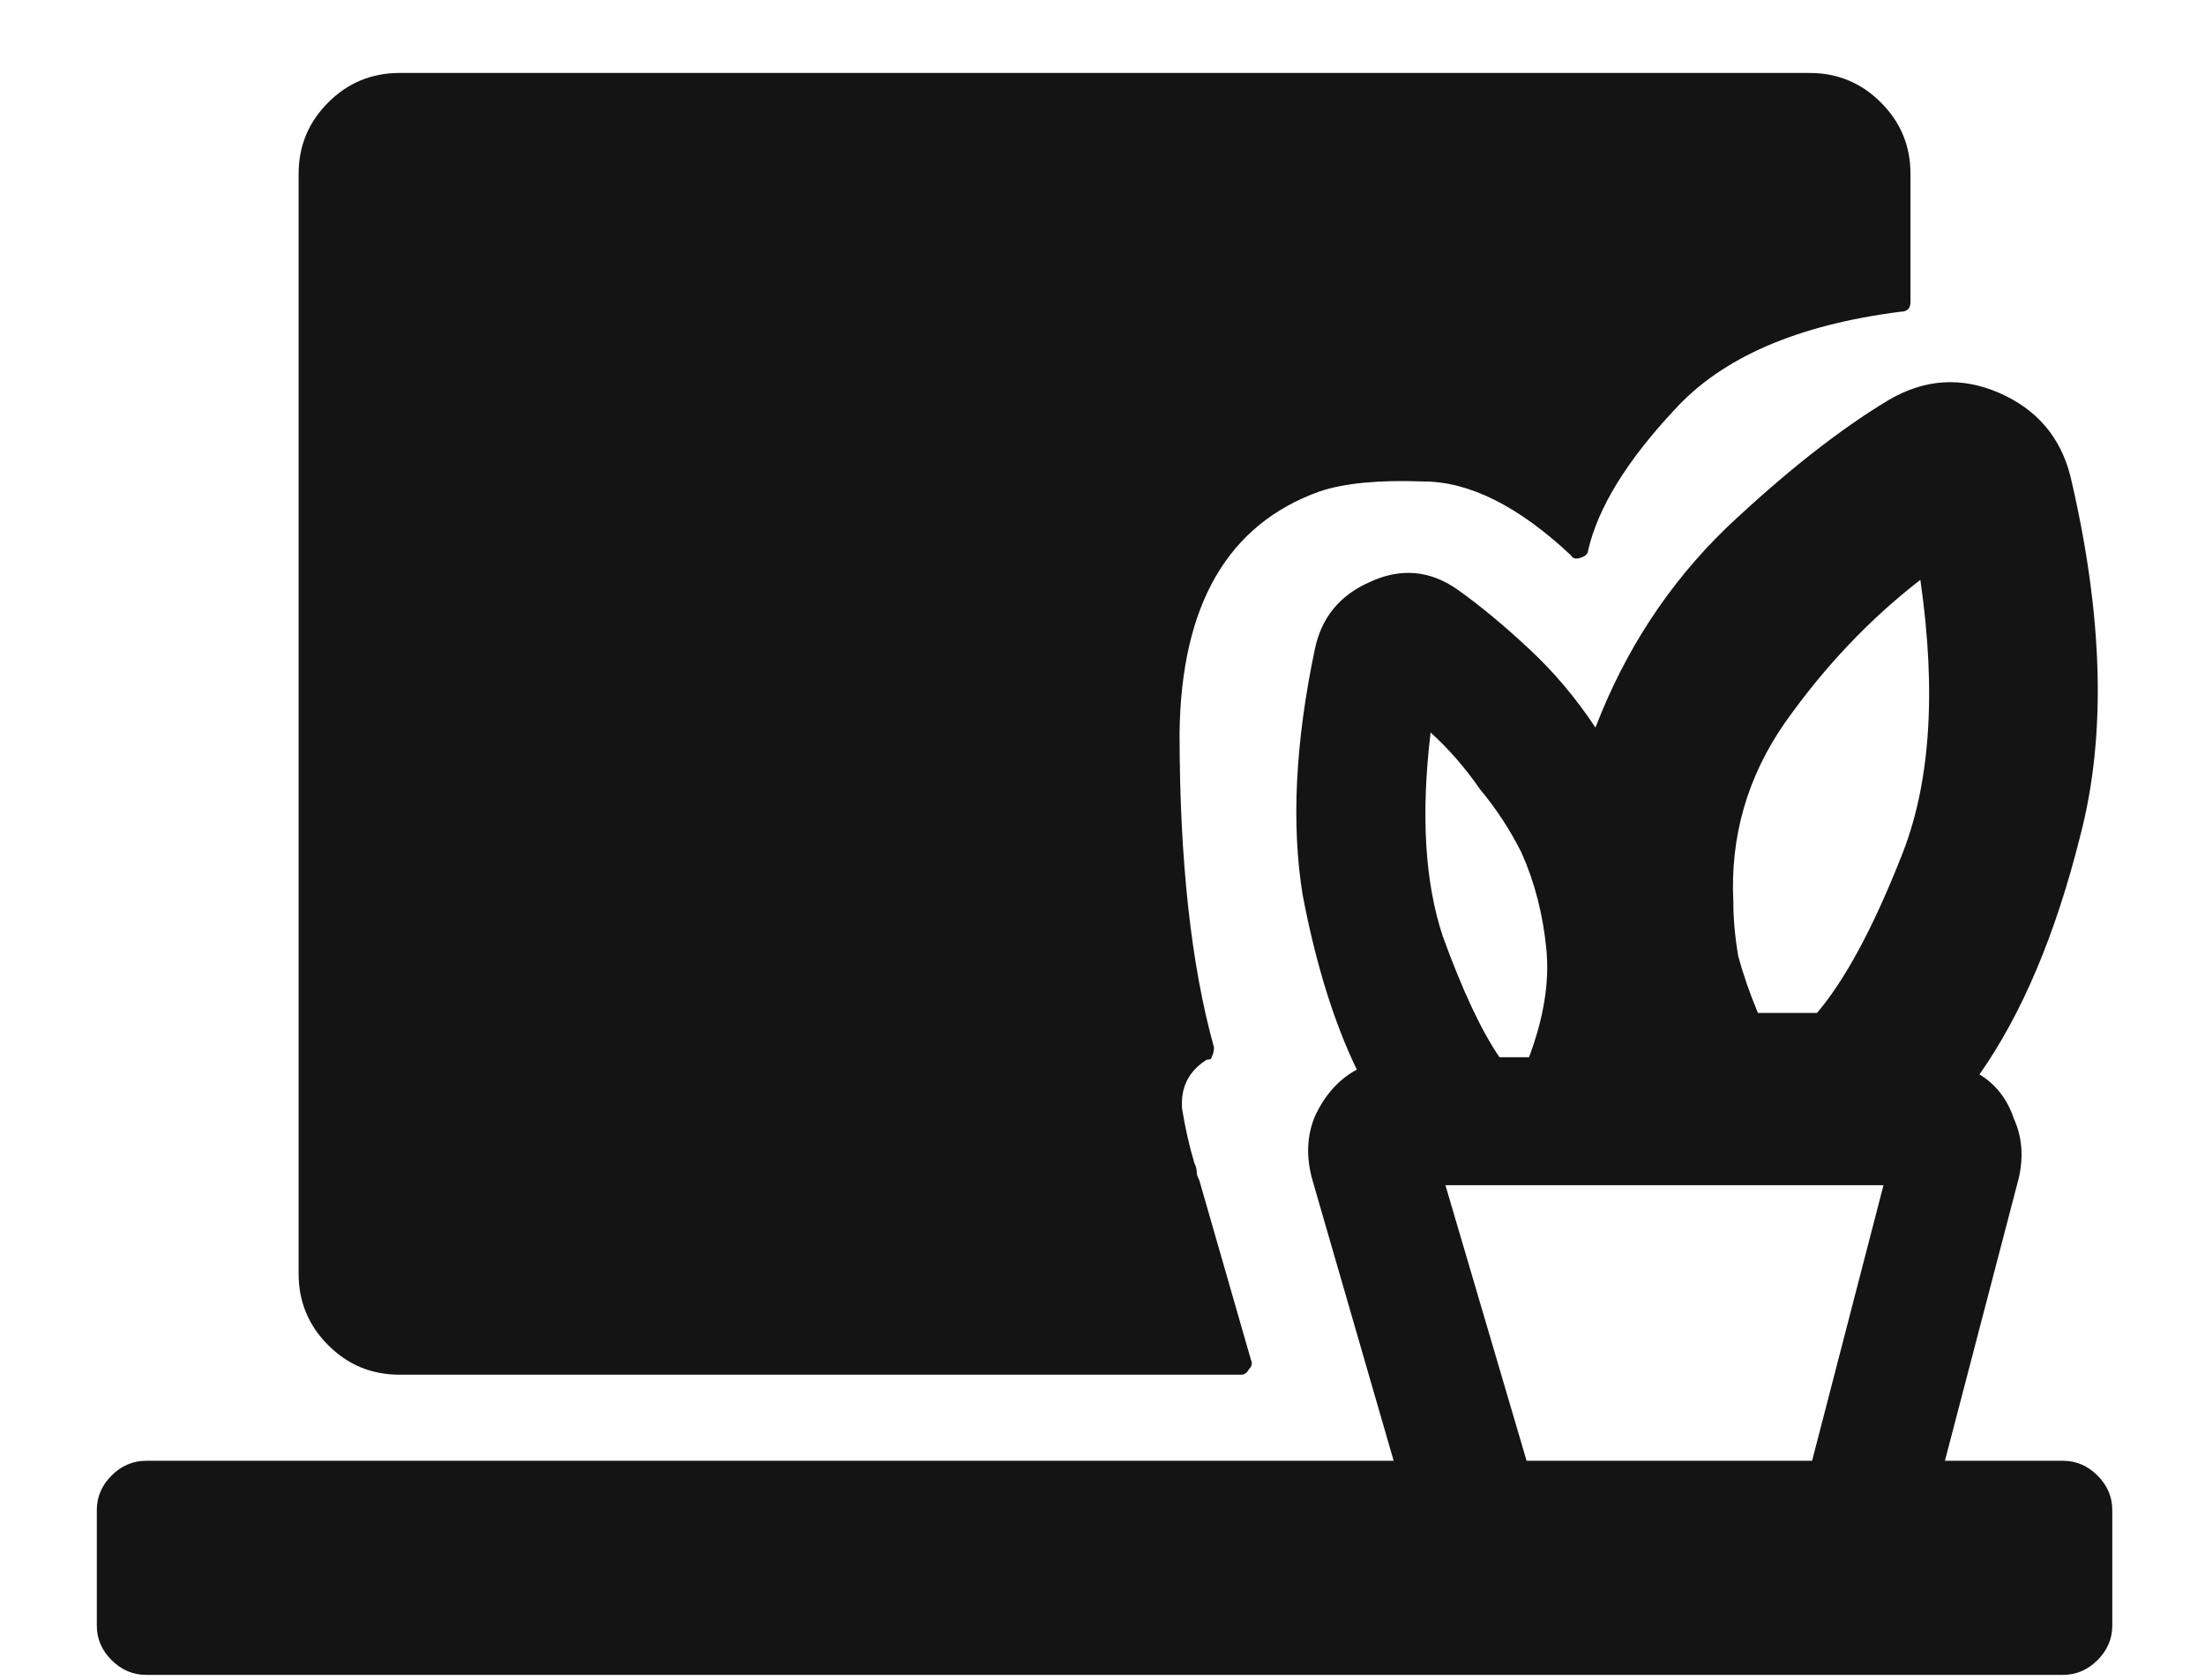 <svg width="21" height="16" viewBox="0 0 21 16" fill="none" xmlns="http://www.w3.org/2000/svg">
<path d="M18.195 1.656V2.875C18.195 2.906 18.188 2.93 18.172 2.945C18.156 2.961 18.133 2.969 18.102 2.969C17.117 3.094 16.398 3.406 15.945 3.906C15.492 4.391 15.219 4.836 15.125 5.242C15.125 5.273 15.102 5.297 15.055 5.312C15.008 5.328 14.977 5.32 14.961 5.289C14.461 4.82 13.992 4.586 13.555 4.586C13.133 4.57 12.805 4.602 12.57 4.68C11.695 4.992 11.25 5.758 11.234 6.977C11.234 8.195 11.344 9.195 11.562 9.977C11.562 10.008 11.555 10.039 11.539 10.07C11.539 10.086 11.523 10.094 11.492 10.094C11.32 10.203 11.242 10.359 11.258 10.562C11.289 10.75 11.328 10.922 11.375 11.078C11.391 11.109 11.398 11.141 11.398 11.172C11.398 11.188 11.406 11.211 11.422 11.242L11.914 12.953C11.93 12.984 11.922 13.016 11.891 13.047C11.875 13.078 11.852 13.094 11.82 13.094H3.805C3.539 13.094 3.312 13 3.125 12.812C2.938 12.625 2.844 12.398 2.844 12.133L2.844 1.656C2.844 1.391 2.938 1.164 3.125 0.977C3.312 0.789 3.539 0.695 3.805 0.695L17.234 0.695C17.5 0.695 17.727 0.789 17.914 0.977C18.102 1.164 18.195 1.391 18.195 1.656ZM1.391 13.914C1.266 13.914 1.156 13.961 1.062 14.055C0.969 14.148 0.922 14.258 0.922 14.383L0.922 15.484C0.922 15.609 0.969 15.719 1.062 15.812C1.156 15.906 1.266 15.953 1.391 15.953L19.648 15.953C19.773 15.953 19.883 15.906 19.977 15.812C20.07 15.719 20.117 15.609 20.117 15.484V14.383C20.117 14.258 20.07 14.148 19.977 14.055C19.883 13.961 19.773 13.914 19.648 13.914H18.523L19.227 11.219C19.273 11.016 19.258 10.828 19.18 10.656C19.117 10.469 19.008 10.328 18.852 10.234C19.258 9.656 19.578 8.898 19.812 7.961C20.062 7.008 20.031 5.867 19.719 4.539C19.625 4.164 19.398 3.898 19.039 3.742C18.68 3.586 18.328 3.609 17.984 3.812C17.516 4.094 17 4.5 16.438 5.031C15.891 5.562 15.477 6.195 15.195 6.93C15.008 6.648 14.797 6.398 14.562 6.18C14.328 5.961 14.102 5.773 13.883 5.617C13.617 5.43 13.336 5.406 13.039 5.547C12.758 5.672 12.586 5.883 12.523 6.18C12.336 7.07 12.297 7.852 12.406 8.523C12.531 9.18 12.703 9.734 12.922 10.188C12.75 10.281 12.617 10.43 12.523 10.633C12.445 10.82 12.438 11.023 12.5 11.242L13.273 13.914H1.391ZM13.766 11.289H17.938L17.258 13.914H14.539L13.766 11.289ZM14.492 8.125C14.617 8.406 14.695 8.711 14.727 9.039C14.758 9.352 14.703 9.695 14.562 10.07H14.281C14.109 9.82 13.93 9.438 13.742 8.922C13.57 8.406 13.531 7.758 13.625 6.977C13.797 7.133 13.953 7.312 14.094 7.516C14.25 7.703 14.383 7.906 14.492 8.125ZM17.305 9.648H16.742C16.664 9.461 16.602 9.281 16.555 9.109C16.523 8.922 16.508 8.75 16.508 8.594C16.477 7.969 16.641 7.398 17 6.883C17.375 6.352 17.805 5.898 18.289 5.523C18.445 6.602 18.383 7.484 18.102 8.172C17.836 8.844 17.57 9.336 17.305 9.648Z" fill="#141414"/>
</svg>
